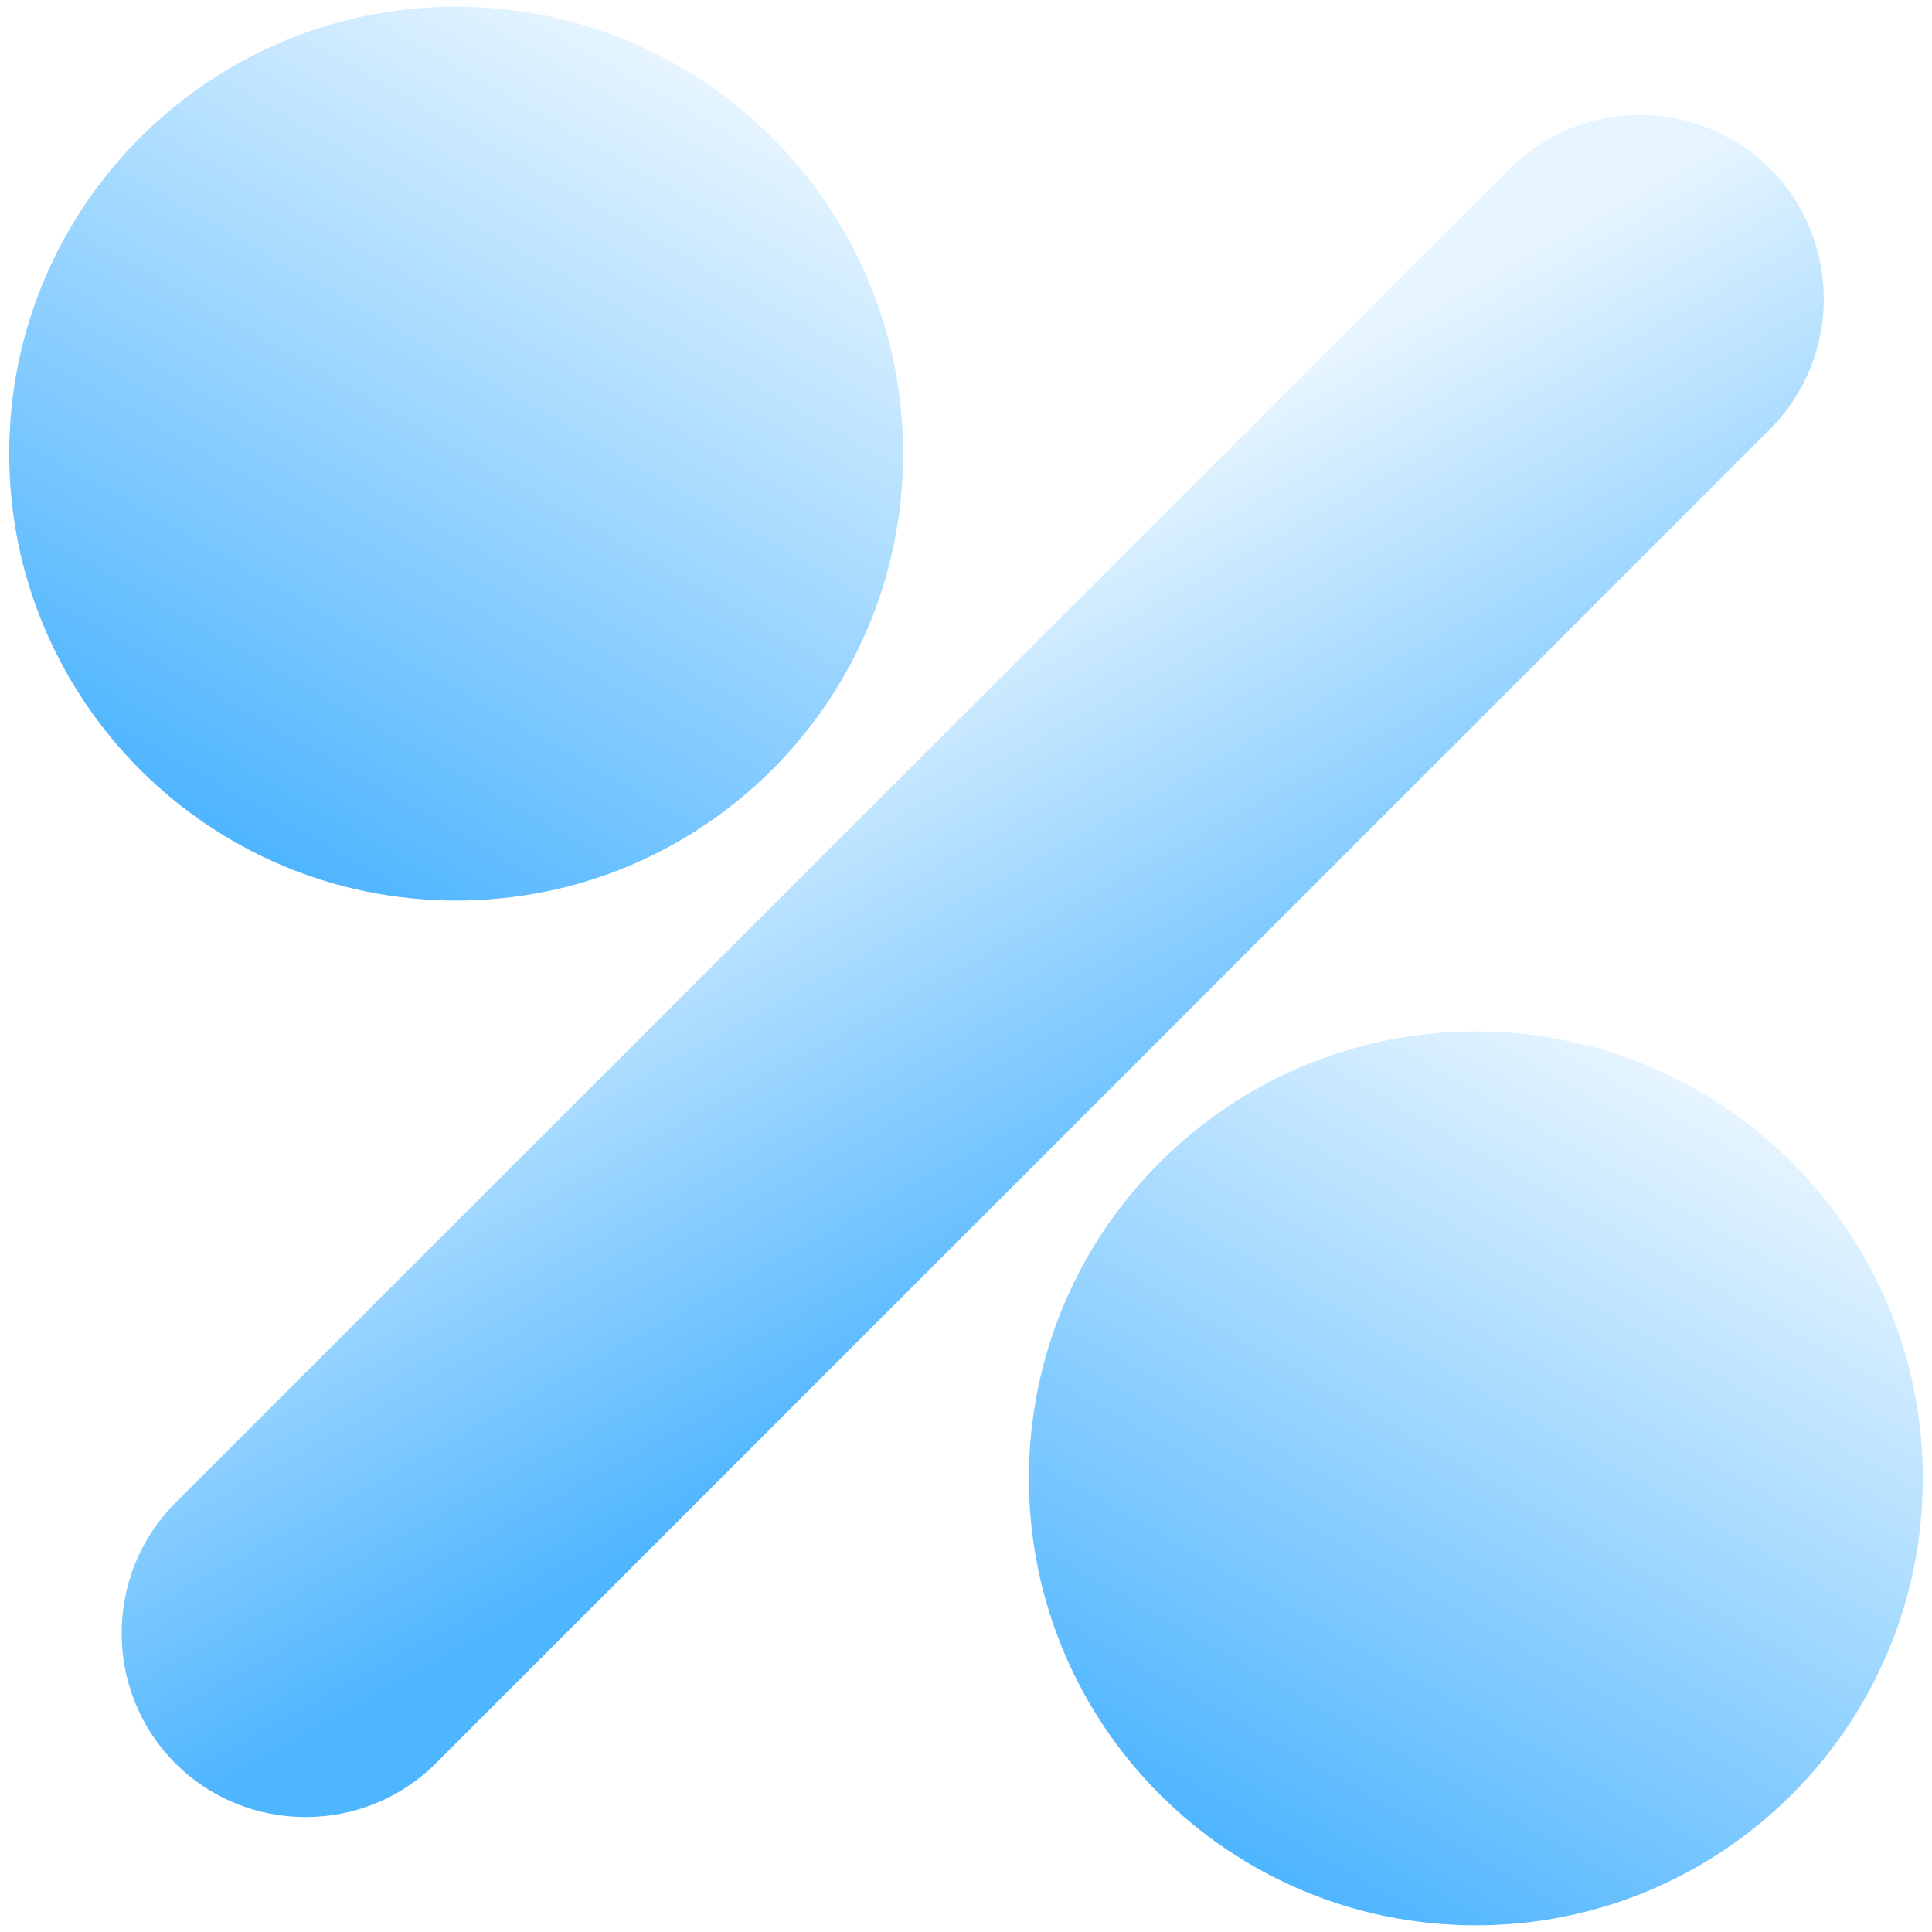 <?xml version="1.0" encoding="UTF-8"?> <svg xmlns="http://www.w3.org/2000/svg" xmlns:xlink="http://www.w3.org/1999/xlink" xmlns:xodm="http://www.corel.com/coreldraw/odm/2003" xml:space="preserve" width="9.525mm" height="9.525mm" version="1.1" style="shape-rendering:geometricPrecision; text-rendering:geometricPrecision; image-rendering:optimizeQuality; fill-rule:evenodd; clip-rule:evenodd" viewBox="0 0 952.48 952.48"> <defs> <style type="text/css"> .fil1 {fill:url(#id0)} .fil2 {fill:url(#id1)} .fil0 {fill:url(#id2)} </style> <linearGradient id="id0" gradientUnits="userSpaceOnUse" x1="618.28" y1="920.16" x2="836.91" y2="537.53"> <stop offset="0" style="stop-opacity:0.698; stop-color:#0195FF"></stop> <stop offset="1" style="stop-opacity:0.098; stop-color:#0195FF"></stop> </linearGradient> <linearGradient id="id1" gradientUnits="userSpaceOnUse" xlink:href="#id0" x1="115.57" y1="414.95" x2="334.2" y2="32.32"> </linearGradient> <linearGradient id="id2" gradientUnits="userSpaceOnUse" xlink:href="#id0" x1="564.99" y1="630.06" x2="394.11" y2="322.42"> </linearGradient> </defs> <g id="Слой_x0020_1">  <g id="_2080986214304"> <path class="fil0" d="M872.64 83.15l0 0c-35.31,-35.32 -93.08,-35.32 -128.39,0l-657.79 657.79c-35.32,35.31 -35.32,93.08 0,128.39l0 0c35.31,35.32 93.08,35.32 128.39,0l657.79 -657.79c35.32,-35.31 35.32,-93.08 0,-128.39z"></path> <path class="fil1" d="M727.6 949.19c-121.7,0 -220.35,-98.65 -220.35,-220.35 0,-121.69 98.65,-220.34 220.35,-220.34 121.69,0 220.34,98.65 220.34,220.34 0,121.7 -98.65,220.35 -220.34,220.35z"></path> <path class="fil2" d="M224.89 443.98c-121.7,0 -220.35,-98.65 -220.35,-220.34 0,-121.7 98.65,-220.35 220.35,-220.35 121.69,0 220.34,98.65 220.34,220.35 0,121.69 -98.65,220.34 -220.34,220.34z"></path> </g> </g> </svg> 